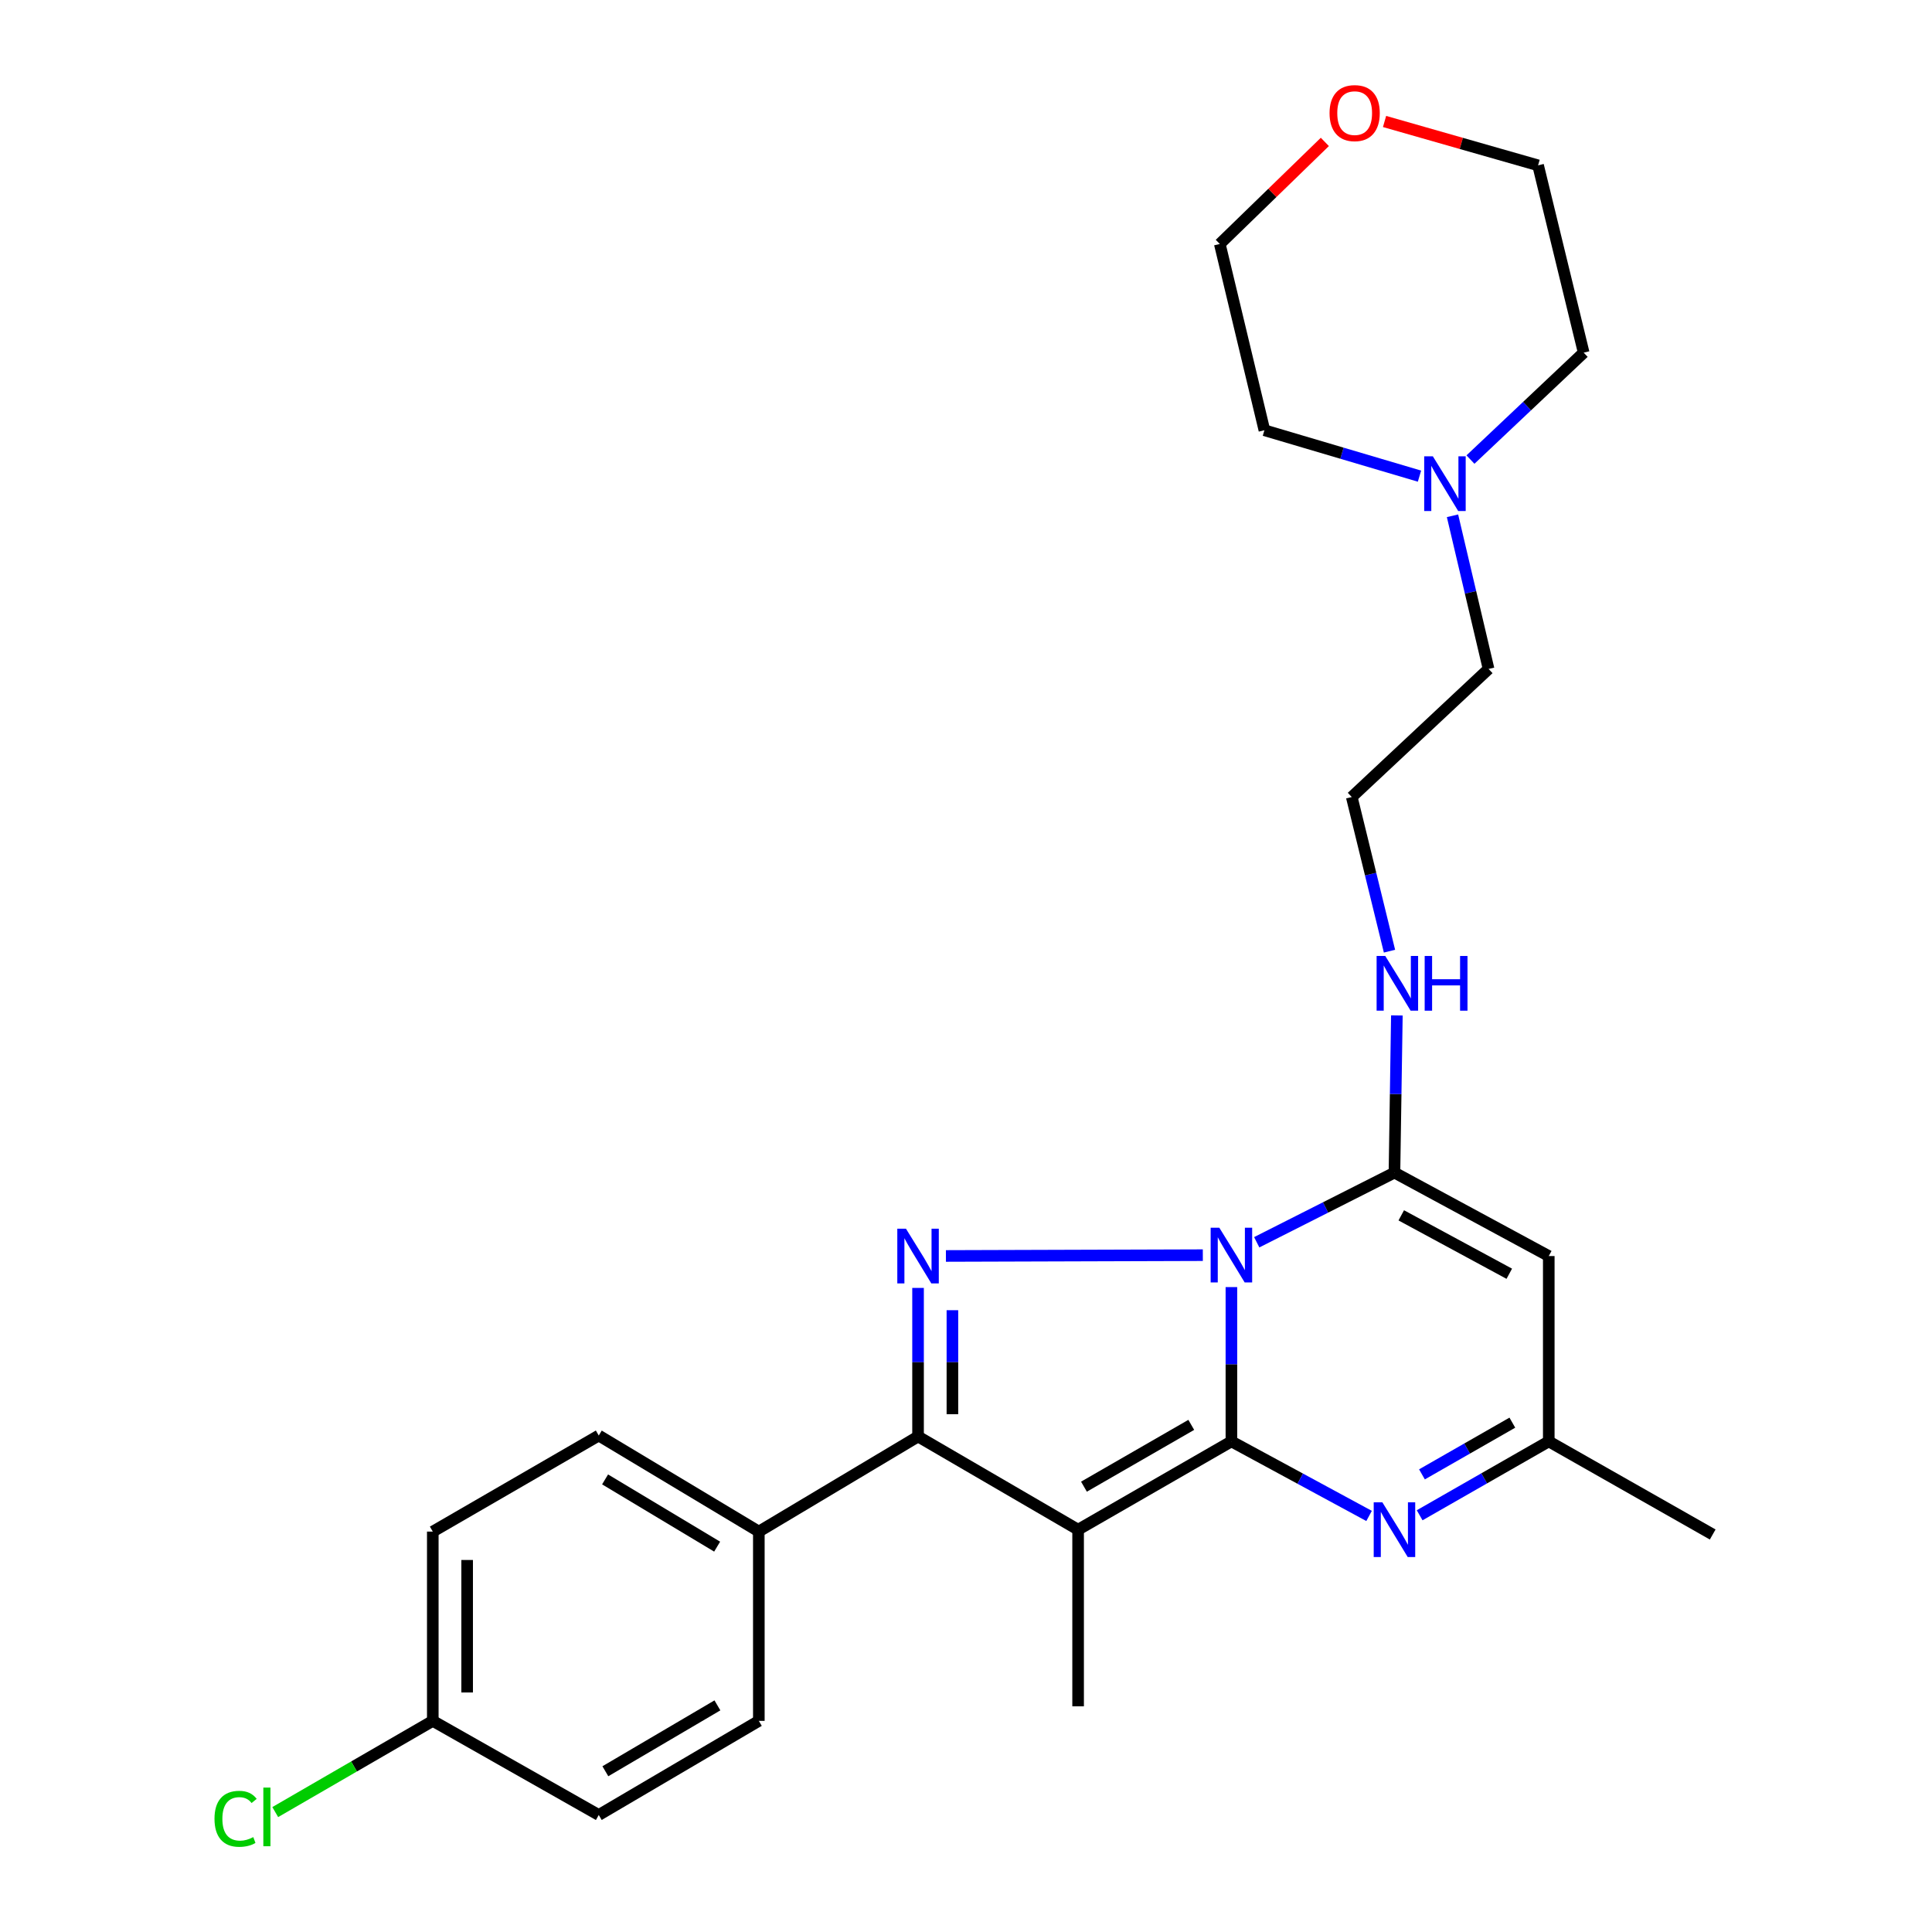 <?xml version='1.0' encoding='iso-8859-1'?>
<svg version='1.1' baseProfile='full'
              xmlns='http://www.w3.org/2000/svg'
                      xmlns:rdkit='http://www.rdkit.org/xml'
                      xmlns:xlink='http://www.w3.org/1999/xlink'
                  xml:space='preserve'
width='1000px' height='1000px' viewBox='0 0 1000 1000'>
<!-- END OF HEADER -->
<rect style='opacity:1.0;fill:#FFFFFF;stroke:none' width='1000' height='1000' x='0' y='0'> </rect>
<path class='bond-0' d='M 637.374,746.063 L 637.374,706.129' style='fill:none;fill-rule:evenodd;stroke:#000000;stroke-width:6px;stroke-linecap:butt;stroke-linejoin:miter;stroke-opacity:1' />
<path class='bond-0' d='M 637.374,706.129 L 637.374,666.196' style='fill:none;fill-rule:evenodd;stroke:#0000FF;stroke-width:6px;stroke-linecap:butt;stroke-linejoin:miter;stroke-opacity:1' />
<path class='bond-1' d='M 637.374,746.063 L 558.026,791.763' style='fill:none;fill-rule:evenodd;stroke:#000000;stroke-width:6px;stroke-linecap:butt;stroke-linejoin:miter;stroke-opacity:1' />
<path class='bond-1' d='M 616.597,737.509 L 561.054,769.499' style='fill:none;fill-rule:evenodd;stroke:#000000;stroke-width:6px;stroke-linecap:butt;stroke-linejoin:miter;stroke-opacity:1' />
<path class='bond-5' d='M 637.374,746.063 L 673.002,765.355' style='fill:none;fill-rule:evenodd;stroke:#000000;stroke-width:6px;stroke-linecap:butt;stroke-linejoin:miter;stroke-opacity:1' />
<path class='bond-5' d='M 673.002,765.355 L 708.63,784.648' style='fill:none;fill-rule:evenodd;stroke:#0000FF;stroke-width:6px;stroke-linecap:butt;stroke-linejoin:miter;stroke-opacity:1' />
<path class='bond-2' d='M 622.579,649.671 L 489.607,650.084' style='fill:none;fill-rule:evenodd;stroke:#0000FF;stroke-width:6px;stroke-linecap:butt;stroke-linejoin:miter;stroke-opacity:1' />
<path class='bond-3' d='M 650.478,642.997 L 686.124,624.968' style='fill:none;fill-rule:evenodd;stroke:#0000FF;stroke-width:6px;stroke-linecap:butt;stroke-linejoin:miter;stroke-opacity:1' />
<path class='bond-3' d='M 686.124,624.968 L 721.769,606.938' style='fill:none;fill-rule:evenodd;stroke:#000000;stroke-width:6px;stroke-linecap:butt;stroke-linejoin:miter;stroke-opacity:1' />
<path class='bond-4' d='M 558.026,791.763 L 475.182,743.534' style='fill:none;fill-rule:evenodd;stroke:#000000;stroke-width:6px;stroke-linecap:butt;stroke-linejoin:miter;stroke-opacity:1' />
<path class='bond-14' d='M 558.026,791.763 L 558.026,883.182' style='fill:none;fill-rule:evenodd;stroke:#000000;stroke-width:6px;stroke-linecap:butt;stroke-linejoin:miter;stroke-opacity:1' />
<path class='bond-26' d='M 475.182,666.624 L 475.182,705.079' style='fill:none;fill-rule:evenodd;stroke:#0000FF;stroke-width:6px;stroke-linecap:butt;stroke-linejoin:miter;stroke-opacity:1' />
<path class='bond-26' d='M 475.182,705.079 L 475.182,743.534' style='fill:none;fill-rule:evenodd;stroke:#000000;stroke-width:6px;stroke-linecap:butt;stroke-linejoin:miter;stroke-opacity:1' />
<path class='bond-26' d='M 492.964,678.16 L 492.964,705.079' style='fill:none;fill-rule:evenodd;stroke:#0000FF;stroke-width:6px;stroke-linecap:butt;stroke-linejoin:miter;stroke-opacity:1' />
<path class='bond-26' d='M 492.964,705.079 L 492.964,731.997' style='fill:none;fill-rule:evenodd;stroke:#000000;stroke-width:6px;stroke-linecap:butt;stroke-linejoin:miter;stroke-opacity:1' />
<path class='bond-10' d='M 721.769,606.938 L 722.393,566.259' style='fill:none;fill-rule:evenodd;stroke:#000000;stroke-width:6px;stroke-linecap:butt;stroke-linejoin:miter;stroke-opacity:1' />
<path class='bond-10' d='M 722.393,566.259 L 723.016,525.579' style='fill:none;fill-rule:evenodd;stroke:#0000FF;stroke-width:6px;stroke-linecap:butt;stroke-linejoin:miter;stroke-opacity:1' />
<path class='bond-27' d='M 721.769,606.938 L 801.64,650.129' style='fill:none;fill-rule:evenodd;stroke:#000000;stroke-width:6px;stroke-linecap:butt;stroke-linejoin:miter;stroke-opacity:1' />
<path class='bond-27' d='M 725.292,629.058 L 781.201,659.292' style='fill:none;fill-rule:evenodd;stroke:#000000;stroke-width:6px;stroke-linecap:butt;stroke-linejoin:miter;stroke-opacity:1' />
<path class='bond-8' d='M 475.182,743.534 L 392.772,792.751' style='fill:none;fill-rule:evenodd;stroke:#000000;stroke-width:6px;stroke-linecap:butt;stroke-linejoin:miter;stroke-opacity:1' />
<path class='bond-7' d='M 734.81,784.301 L 768.225,765.182' style='fill:none;fill-rule:evenodd;stroke:#0000FF;stroke-width:6px;stroke-linecap:butt;stroke-linejoin:miter;stroke-opacity:1' />
<path class='bond-7' d='M 768.225,765.182 L 801.64,746.063' style='fill:none;fill-rule:evenodd;stroke:#000000;stroke-width:6px;stroke-linecap:butt;stroke-linejoin:miter;stroke-opacity:1' />
<path class='bond-7' d='M 736.003,763.131 L 759.394,749.748' style='fill:none;fill-rule:evenodd;stroke:#0000FF;stroke-width:6px;stroke-linecap:butt;stroke-linejoin:miter;stroke-opacity:1' />
<path class='bond-7' d='M 759.394,749.748 L 782.785,736.365' style='fill:none;fill-rule:evenodd;stroke:#000000;stroke-width:6px;stroke-linecap:butt;stroke-linejoin:miter;stroke-opacity:1' />
<path class='bond-6' d='M 801.64,650.129 L 801.64,746.063' style='fill:none;fill-rule:evenodd;stroke:#000000;stroke-width:6px;stroke-linecap:butt;stroke-linejoin:miter;stroke-opacity:1' />
<path class='bond-23' d='M 801.64,746.063 L 886.49,794.252' style='fill:none;fill-rule:evenodd;stroke:#000000;stroke-width:6px;stroke-linecap:butt;stroke-linejoin:miter;stroke-opacity:1' />
<path class='bond-12' d='M 392.772,792.751 L 309.918,743.03' style='fill:none;fill-rule:evenodd;stroke:#000000;stroke-width:6px;stroke-linecap:butt;stroke-linejoin:miter;stroke-opacity:1' />
<path class='bond-12' d='M 371.194,800.54 L 313.196,765.736' style='fill:none;fill-rule:evenodd;stroke:#000000;stroke-width:6px;stroke-linecap:butt;stroke-linejoin:miter;stroke-opacity:1' />
<path class='bond-13' d='M 392.772,792.751 L 392.772,890.72' style='fill:none;fill-rule:evenodd;stroke:#000000;stroke-width:6px;stroke-linecap:butt;stroke-linejoin:miter;stroke-opacity:1' />
<path class='bond-9' d='M 751.814,266.972 L 761.148,306.608' style='fill:none;fill-rule:evenodd;stroke:#0000FF;stroke-width:6px;stroke-linecap:butt;stroke-linejoin:miter;stroke-opacity:1' />
<path class='bond-9' d='M 761.148,306.608 L 770.482,346.244' style='fill:none;fill-rule:evenodd;stroke:#000000;stroke-width:6px;stroke-linecap:butt;stroke-linejoin:miter;stroke-opacity:1' />
<path class='bond-21' d='M 734.723,246.45 L 694.588,234.574' style='fill:none;fill-rule:evenodd;stroke:#0000FF;stroke-width:6px;stroke-linecap:butt;stroke-linejoin:miter;stroke-opacity:1' />
<path class='bond-21' d='M 694.588,234.574 L 654.454,222.698' style='fill:none;fill-rule:evenodd;stroke:#000000;stroke-width:6px;stroke-linecap:butt;stroke-linejoin:miter;stroke-opacity:1' />
<path class='bond-22' d='M 761.108,237.874 L 790.408,210.202' style='fill:none;fill-rule:evenodd;stroke:#0000FF;stroke-width:6px;stroke-linecap:butt;stroke-linejoin:miter;stroke-opacity:1' />
<path class='bond-22' d='M 790.408,210.202 L 819.709,182.531' style='fill:none;fill-rule:evenodd;stroke:#000000;stroke-width:6px;stroke-linecap:butt;stroke-linejoin:miter;stroke-opacity:1' />
<path class='bond-19' d='M 719.198,492.327 L 709.434,452.434' style='fill:none;fill-rule:evenodd;stroke:#0000FF;stroke-width:6px;stroke-linecap:butt;stroke-linejoin:miter;stroke-opacity:1' />
<path class='bond-19' d='M 709.434,452.434 L 699.67,412.541' style='fill:none;fill-rule:evenodd;stroke:#000000;stroke-width:6px;stroke-linecap:butt;stroke-linejoin:miter;stroke-opacity:1' />
<path class='bond-11' d='M 716.64,62.88 L 756.374,74.23' style='fill:none;fill-rule:evenodd;stroke:#FF0000;stroke-width:6px;stroke-linecap:butt;stroke-linejoin:miter;stroke-opacity:1' />
<path class='bond-11' d='M 756.374,74.23 L 796.108,85.579' style='fill:none;fill-rule:evenodd;stroke:#000000;stroke-width:6px;stroke-linecap:butt;stroke-linejoin:miter;stroke-opacity:1' />
<path class='bond-29' d='M 685.739,73.456 L 658.553,99.868' style='fill:none;fill-rule:evenodd;stroke:#FF0000;stroke-width:6px;stroke-linecap:butt;stroke-linejoin:miter;stroke-opacity:1' />
<path class='bond-29' d='M 658.553,99.868 L 631.367,126.28' style='fill:none;fill-rule:evenodd;stroke:#000000;stroke-width:6px;stroke-linecap:butt;stroke-linejoin:miter;stroke-opacity:1' />
<path class='bond-16' d='M 309.918,743.03 L 224.011,792.751' style='fill:none;fill-rule:evenodd;stroke:#000000;stroke-width:6px;stroke-linecap:butt;stroke-linejoin:miter;stroke-opacity:1' />
<path class='bond-17' d='M 392.772,890.72 L 309.918,939.433' style='fill:none;fill-rule:evenodd;stroke:#000000;stroke-width:6px;stroke-linecap:butt;stroke-linejoin:miter;stroke-opacity:1' />
<path class='bond-17' d='M 371.331,882.698 L 313.333,916.797' style='fill:none;fill-rule:evenodd;stroke:#000000;stroke-width:6px;stroke-linecap:butt;stroke-linejoin:miter;stroke-opacity:1' />
<path class='bond-15' d='M 224.011,890.72 L 309.918,939.433' style='fill:none;fill-rule:evenodd;stroke:#000000;stroke-width:6px;stroke-linecap:butt;stroke-linejoin:miter;stroke-opacity:1' />
<path class='bond-18' d='M 224.011,890.72 L 183.237,914.324' style='fill:none;fill-rule:evenodd;stroke:#000000;stroke-width:6px;stroke-linecap:butt;stroke-linejoin:miter;stroke-opacity:1' />
<path class='bond-18' d='M 183.237,914.324 L 142.464,937.929' style='fill:none;fill-rule:evenodd;stroke:#00CC00;stroke-width:6px;stroke-linecap:butt;stroke-linejoin:miter;stroke-opacity:1' />
<path class='bond-28' d='M 224.011,890.72 L 224.011,792.751' style='fill:none;fill-rule:evenodd;stroke:#000000;stroke-width:6px;stroke-linecap:butt;stroke-linejoin:miter;stroke-opacity:1' />
<path class='bond-28' d='M 241.793,876.024 L 241.793,807.446' style='fill:none;fill-rule:evenodd;stroke:#000000;stroke-width:6px;stroke-linecap:butt;stroke-linejoin:miter;stroke-opacity:1' />
<path class='bond-20' d='M 699.67,412.541 L 770.482,346.244' style='fill:none;fill-rule:evenodd;stroke:#000000;stroke-width:6px;stroke-linecap:butt;stroke-linejoin:miter;stroke-opacity:1' />
<path class='bond-24' d='M 654.454,222.698 L 631.367,126.28' style='fill:none;fill-rule:evenodd;stroke:#000000;stroke-width:6px;stroke-linecap:butt;stroke-linejoin:miter;stroke-opacity:1' />
<path class='bond-25' d='M 819.709,182.531 L 796.108,85.579' style='fill:none;fill-rule:evenodd;stroke:#000000;stroke-width:6px;stroke-linecap:butt;stroke-linejoin:miter;stroke-opacity:1' />
<path  class='atom-1' d='M 631.114 635.465
L 640.394 650.465
Q 641.314 651.945, 642.794 654.625
Q 644.274 657.305, 644.354 657.465
L 644.354 635.465
L 648.114 635.465
L 648.114 663.785
L 644.234 663.785
L 634.274 647.385
Q 633.114 645.465, 631.874 643.265
Q 630.674 641.065, 630.314 640.385
L 630.314 663.785
L 626.634 663.785
L 626.634 635.465
L 631.114 635.465
' fill='#0000FF'/>
<path  class='atom-3' d='M 468.922 635.969
L 478.202 650.969
Q 479.122 652.449, 480.602 655.129
Q 482.082 657.809, 482.162 657.969
L 482.162 635.969
L 485.922 635.969
L 485.922 664.289
L 482.042 664.289
L 472.082 647.889
Q 470.922 645.969, 469.682 643.769
Q 468.482 641.569, 468.122 640.889
L 468.122 664.289
L 464.442 664.289
L 464.442 635.969
L 468.922 635.969
' fill='#0000FF'/>
<path  class='atom-6' d='M 715.509 777.603
L 724.789 792.603
Q 725.709 794.083, 727.189 796.763
Q 728.669 799.443, 728.749 799.603
L 728.749 777.603
L 732.509 777.603
L 732.509 805.923
L 728.629 805.923
L 718.669 789.523
Q 717.509 787.603, 716.269 785.403
Q 715.069 783.203, 714.709 782.523
L 714.709 805.923
L 711.029 805.923
L 711.029 777.603
L 715.509 777.603
' fill='#0000FF'/>
<path  class='atom-10' d='M 741.639 236.189
L 750.919 251.189
Q 751.839 252.669, 753.319 255.349
Q 754.799 258.029, 754.879 258.189
L 754.879 236.189
L 758.639 236.189
L 758.639 264.509
L 754.759 264.509
L 744.799 248.109
Q 743.639 246.189, 742.399 243.989
Q 741.199 241.789, 740.839 241.109
L 740.839 264.509
L 737.159 264.509
L 737.159 236.189
L 741.639 236.189
' fill='#0000FF'/>
<path  class='atom-11' d='M 717.011 494.809
L 726.291 509.809
Q 727.211 511.289, 728.691 513.969
Q 730.171 516.649, 730.251 516.809
L 730.251 494.809
L 734.011 494.809
L 734.011 523.129
L 730.131 523.129
L 720.171 506.729
Q 719.011 504.809, 717.771 502.609
Q 716.571 500.409, 716.211 499.729
L 716.211 523.129
L 712.531 523.129
L 712.531 494.809
L 717.011 494.809
' fill='#0000FF'/>
<path  class='atom-11' d='M 737.411 494.809
L 741.251 494.809
L 741.251 506.849
L 755.731 506.849
L 755.731 494.809
L 759.571 494.809
L 759.571 523.129
L 755.731 523.129
L 755.731 510.049
L 741.251 510.049
L 741.251 523.129
L 737.411 523.129
L 737.411 494.809
' fill='#0000FF'/>
<path  class='atom-12' d='M 688.172 58.541
Q 688.172 51.742, 691.532 47.941
Q 694.892 44.142, 701.172 44.142
Q 707.452 44.142, 710.812 47.941
Q 714.172 51.742, 714.172 58.541
Q 714.172 65.421, 710.772 69.341
Q 707.372 73.222, 701.172 73.222
Q 694.932 73.222, 691.532 69.341
Q 688.172 65.462, 688.172 58.541
M 701.172 70.022
Q 705.492 70.022, 707.812 67.141
Q 710.172 64.222, 710.172 58.541
Q 710.172 52.981, 707.812 50.181
Q 705.492 47.342, 701.172 47.342
Q 696.852 47.342, 694.492 50.142
Q 692.172 52.941, 692.172 58.541
Q 692.172 64.261, 694.492 67.141
Q 696.852 70.022, 701.172 70.022
' fill='#FF0000'/>
<path  class='atom-19' d='M 111.023 941.41
Q 111.023 934.37, 114.303 930.69
Q 117.623 926.97, 123.903 926.97
Q 129.743 926.97, 132.863 931.09
L 130.223 933.25
Q 127.943 930.25, 123.903 930.25
Q 119.623 930.25, 117.343 933.13
Q 115.103 935.97, 115.103 941.41
Q 115.103 947.01, 117.423 949.89
Q 119.783 952.77, 124.343 952.77
Q 127.463 952.77, 131.103 950.89
L 132.223 953.89
Q 130.743 954.85, 128.503 955.41
Q 126.263 955.97, 123.783 955.97
Q 117.623 955.97, 114.303 952.21
Q 111.023 948.45, 111.023 941.41
' fill='#00CC00'/>
<path  class='atom-19' d='M 136.303 925.25
L 139.983 925.25
L 139.983 955.61
L 136.303 955.61
L 136.303 925.25
' fill='#00CC00'/>
</svg>
